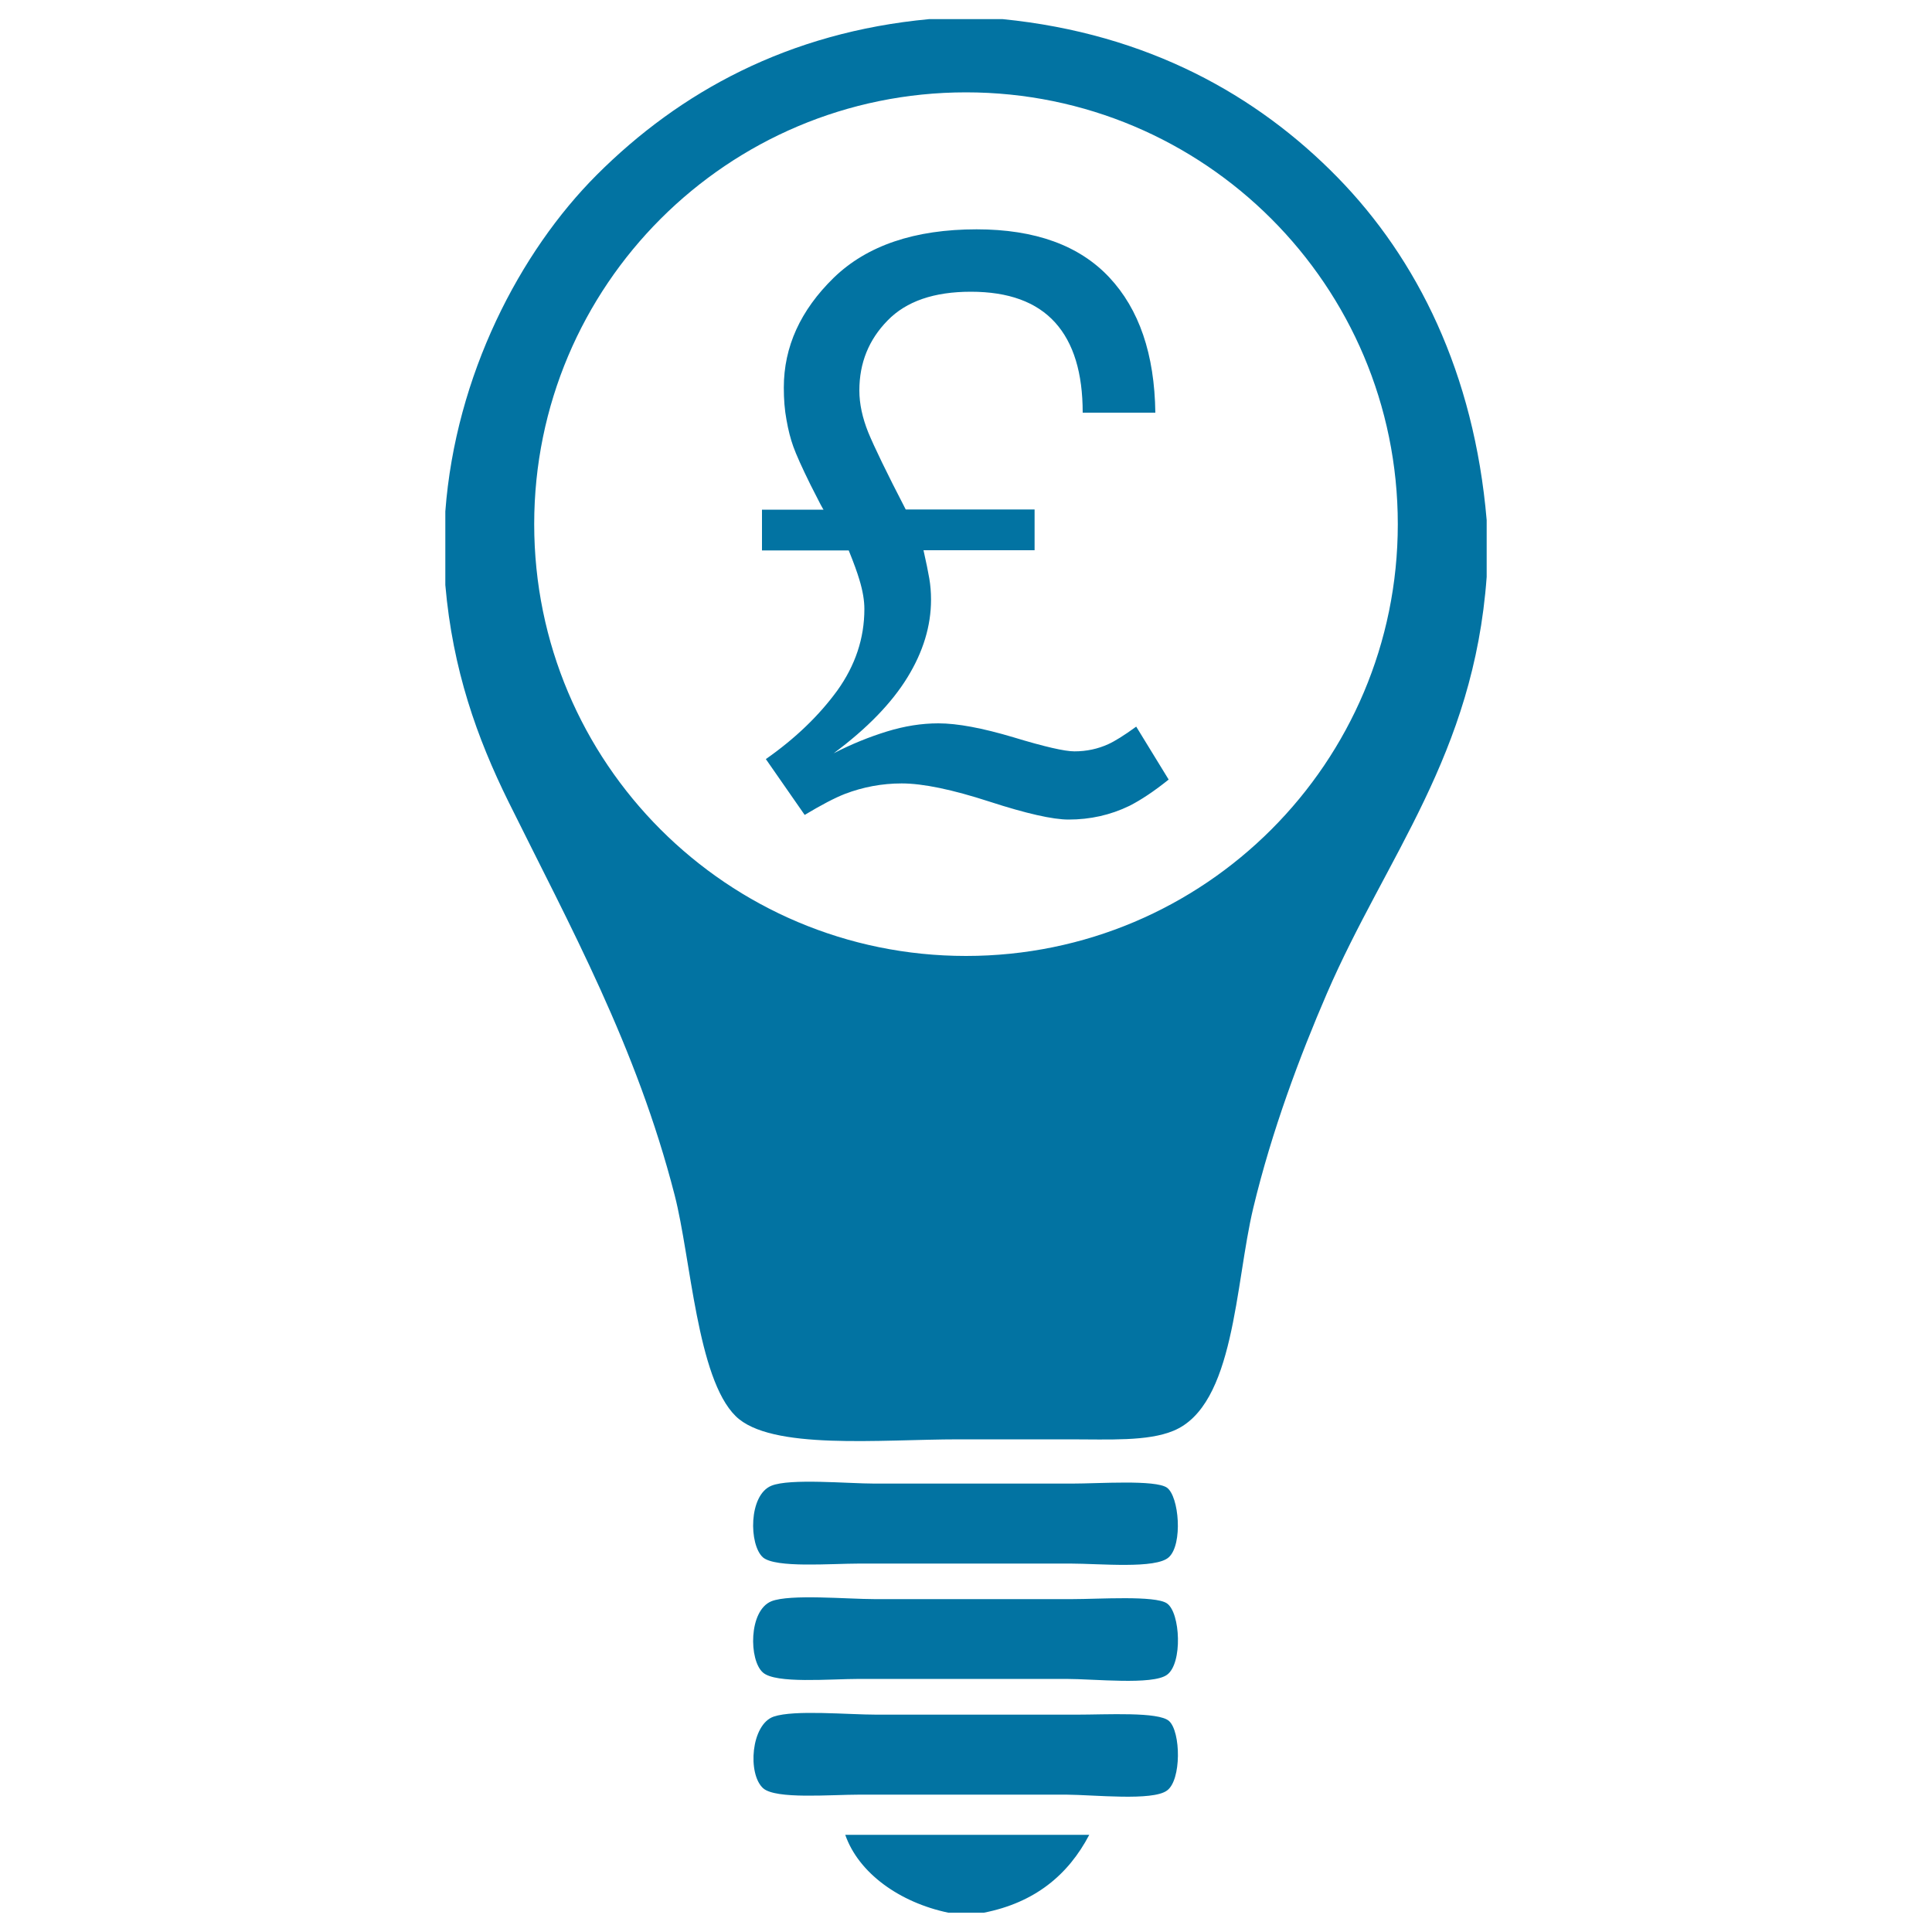 <svg xmlns="http://www.w3.org/2000/svg" viewBox="0 0 1000 1000" style="fill:#0273a2">
<title>Light Bulb With British Pund Symbol SVG icon</title>
<g><path d="M399.3,828.8c9.6-3.8,39.5-1.1,53.3-1.1c37.9,0,60.3,0,102.4,0c13.9,0,42.9-2,49,2.2c7,4.8,8.2,31.2,0,37c-7.5,5.4-37.5,2.1-52.3,2.1c-38.7,0-67.9,0-106.7,0c-15.5,0-43.5,2.6-50.1-3.3C387.6,859.4,387.4,833.6,399.3,828.8z M604,926.8c7.6-5.4,7.2-30.5,1.1-36c-5.4-4.9-32.3-3.3-47.9-3.3c-45.2,0-64.3,0-103.4,0c-15,0-42.6-2.6-53.3,1c-11.8,4-13.7,29.7-5.5,37.1c6.6,5.8,34.6,3.3,50.1,3.3c39.2,0,68,0,106.7,0C566.5,929,596.5,932.3,604,926.8z M692.2,91.7c41.4,42.3,70.8,101.4,77.3,177.5c0,9.8,0,19.6,0,29.4c-6.7,92.3-51.9,144.4-82.7,215.6c-14,32.4-28.5,71-38.1,111c-9.5,39.6-9.5,102.3-41.4,115.4c-13.3,5.5-33.2,4.4-53.4,4.4c-20.3,0-37.6,0-57.7,0c-40.5,0-97.3,5.8-115.4-12c-20-19.6-23.2-81.8-31.6-114.4c-19.8-77.1-54.1-139.1-86-203.6c-16.3-33-28.9-68.3-32.7-112.2c0-12.7,0-25.4,0-38.1c5.3-70.5,38.6-134.4,78.4-174.2c43-43,99.2-73.8,172-80.6c12.7,0,25.4,0,38.1,0C594.2,17.4,650.8,49.4,692.2,91.7z M723.5,271.3c0-123.4-100-223.5-223.5-223.5c-123.4,0-223.5,100-223.5,223.5s100,223.5,223.5,223.5C623.5,494.8,723.5,394.7,723.5,271.3z M490.8,990c6.2,0,12.3,0,18.5,0c26.3-5.2,43.6-19.5,54.5-40.3c-42.1,0-84.2,0-126.3,0C444.4,969.5,465.6,984.7,490.8,990z M445,809.3c39.2,0,68.9,0,108.9,0c15.4,0,44.5,2.9,51.1-3.3c7.3-6.7,5.3-31.5-1-36c-6.1-4.2-35.1-2.1-49-2.1c-42.1,0-64.5,0-102.4,0c-13.8,0-43.7-2.8-53.3,1.1c-11.9,4.8-11.7,30.6-4.4,37.1C401.5,811.7,429.8,809.3,445,809.3z M573.6,385.2c-5.3,2.4-11.1,3.7-17.5,3.7c-5,0-15.5-2.4-31.6-7.3c-16.1-4.8-29-7.2-38.8-7.2c-8.7,0-17.5,1.4-26.6,4.2c-9.1,2.8-18.3,6.5-27.6,11.3c17.4-12.9,30.1-26.1,38.2-39.3c8.1-13.2,12.2-26.6,12.2-40.2c0-3.8-0.3-7.5-0.9-11c-0.6-3.5-1.6-8.4-3-14.6h57.5v-21.1h-66.7c-9.9-19.1-16.3-32.4-19.4-39.9c-3-7.5-4.6-14.7-4.6-21.7c0-14.3,4.9-26.3,14.6-36.2c9.7-10,24.1-14.9,43.1-14.9c19.5,0,34,5.3,43.6,15.9c9.6,10.6,14.3,26.2,14.3,46.7h37.6c-0.4-30.3-8.4-53.6-23.9-70.1c-15.5-16.5-38.4-24.8-68.6-24.8c-32.1,0-56.8,8.4-74,25.1c-17.2,16.8-25.8,35.7-25.8,56.8c0,6,0.4,11.5,1.4,16.8c0.9,5.2,2.1,9.8,3.5,13.7c1.5,4.2,4.5,10.9,9,20c4.6,9.1,6.8,13.4,6.8,12.7h-32v21.1h44.9c2.6,6.4,4.4,11.4,5.5,15.1c1.8,5.9,2.6,10.9,2.6,15.2c0,15.2-4.7,29.2-14,42.2c-9.4,12.9-21.7,24.8-37,35.5l20.1,28.9c8.5-5.1,15.5-8.8,20.9-10.9c9.2-3.5,19-5.4,29.3-5.4c11.1,0,26.3,3.2,45.4,9.4c19.1,6.2,32.8,9.3,41,9.3c11.1,0,21.6-2.3,31.5-7.1c5.9-3,12.7-7.5,20.3-13.6l-16.8-27.4C581.8,380.7,576.9,383.7,573.6,385.2z"/></g>
</svg>